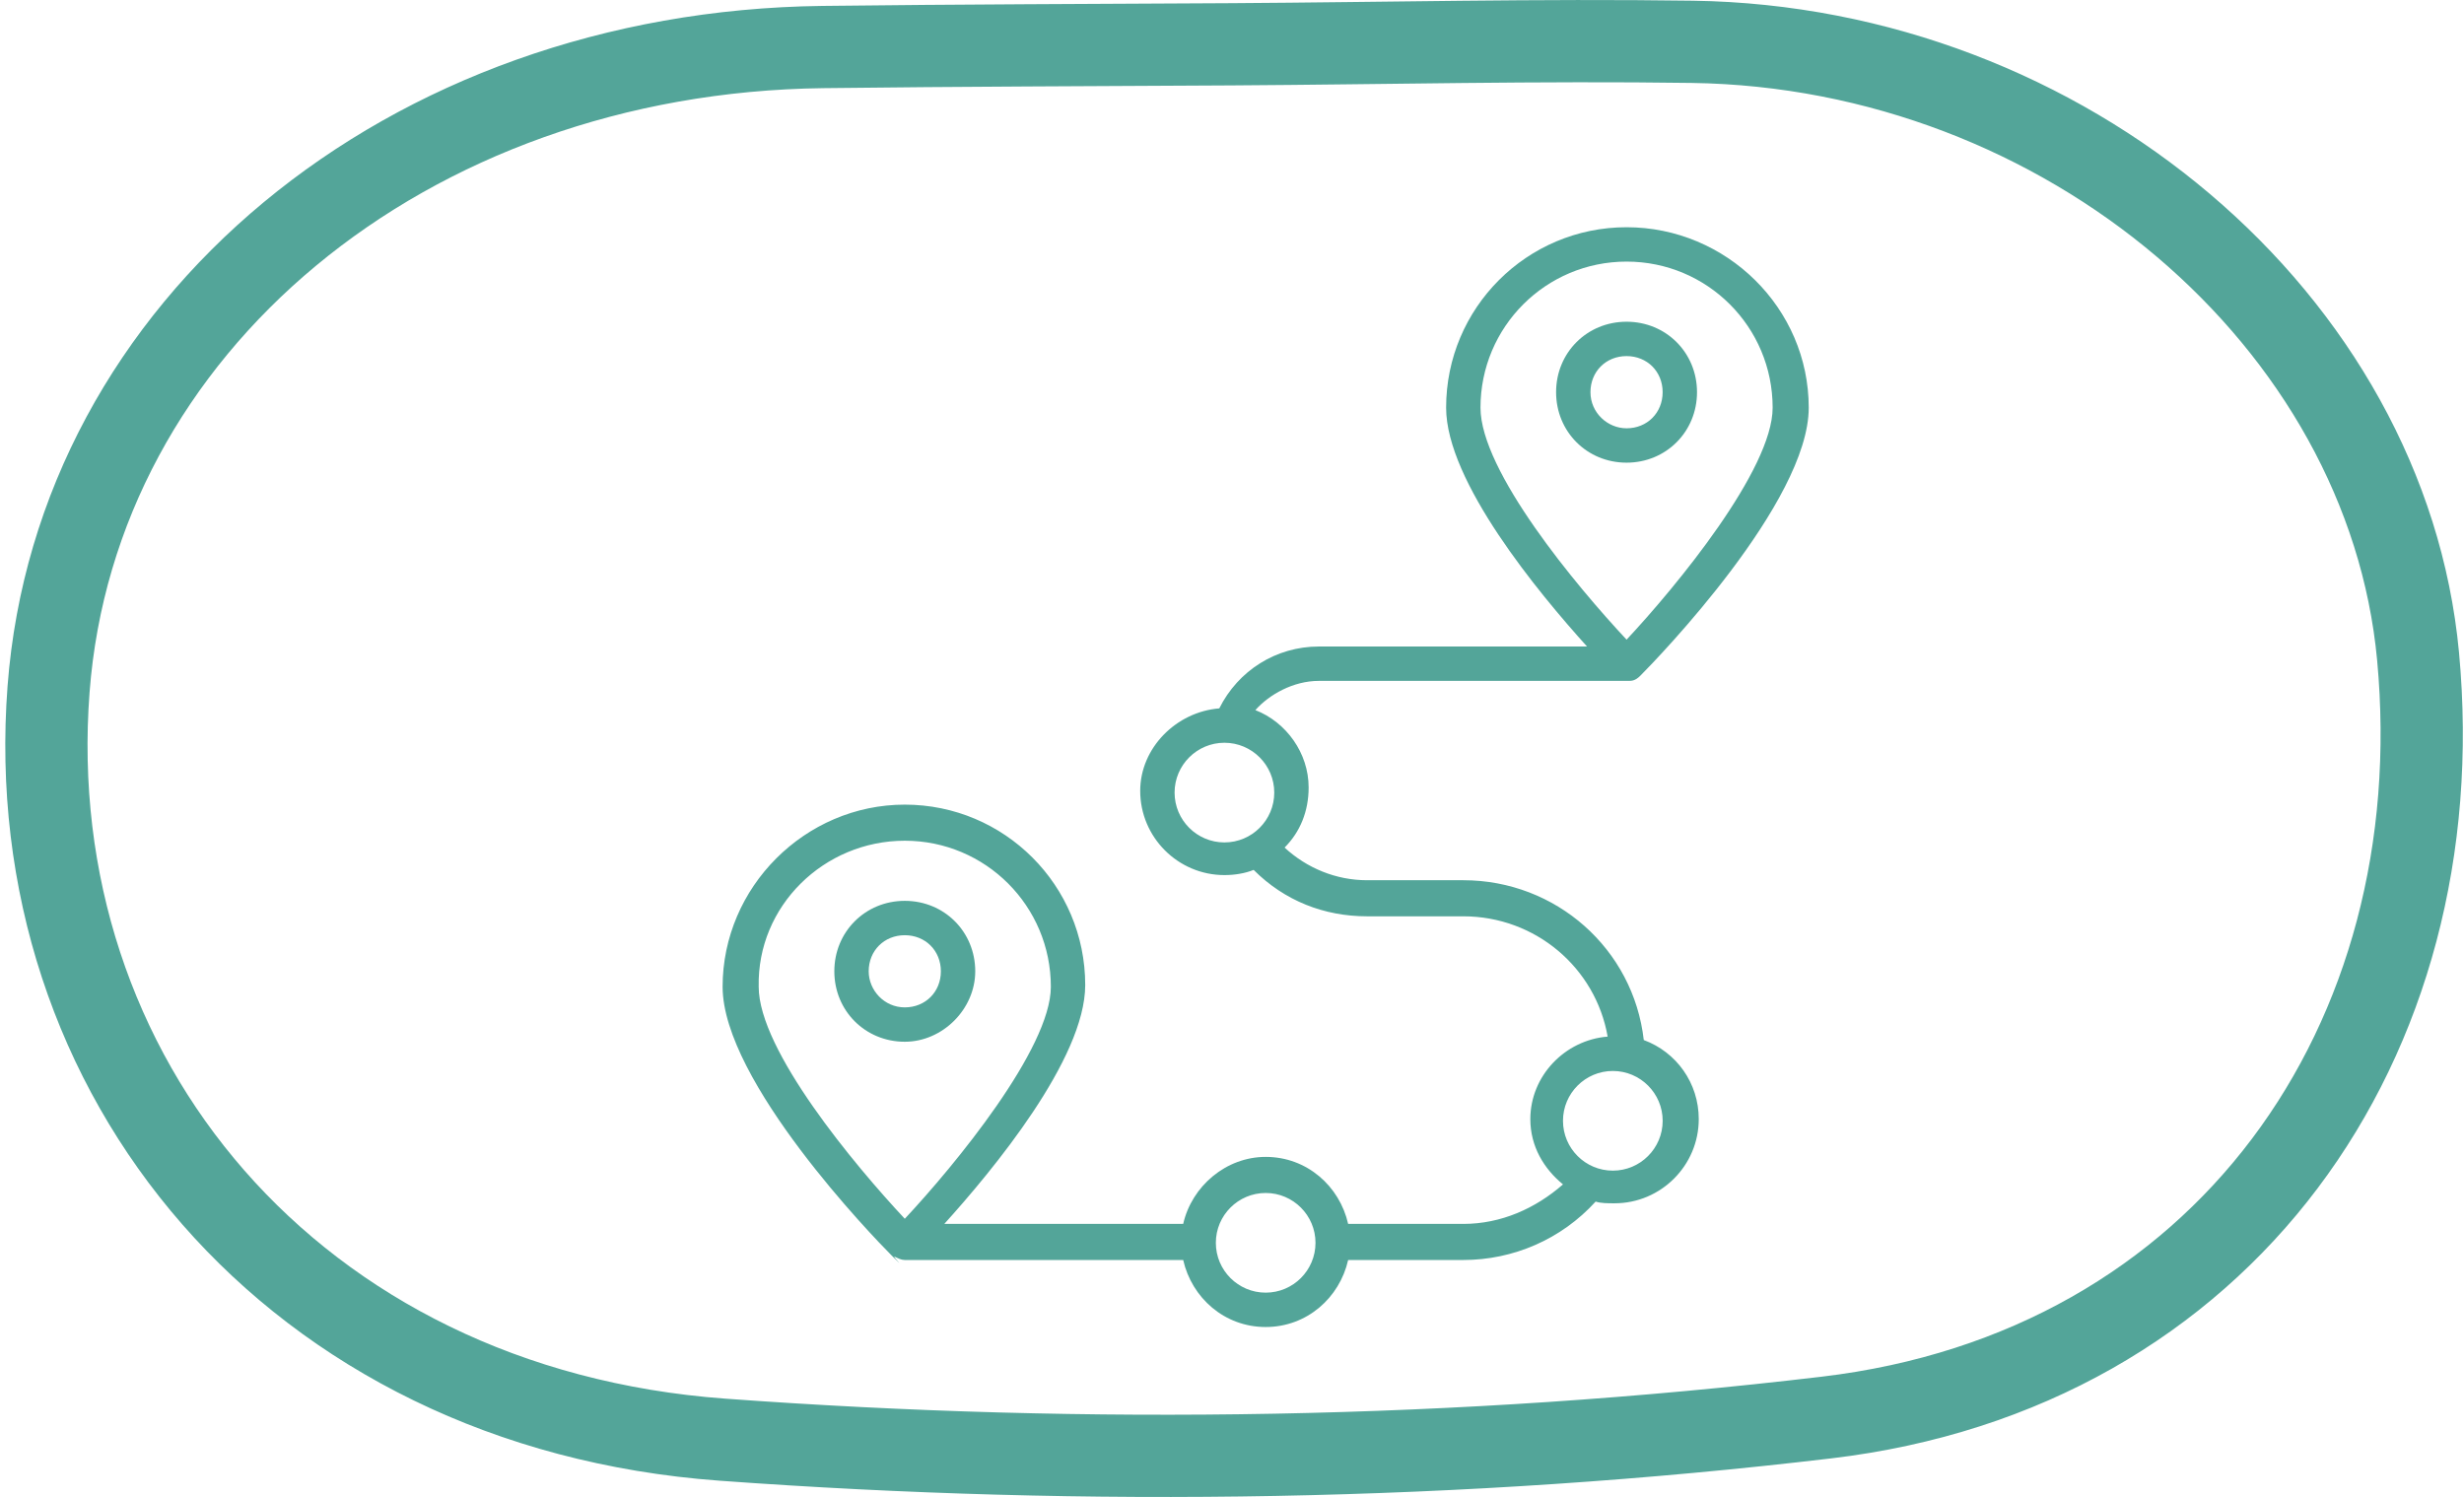 <?xml version="1.0" encoding="UTF-8"?>
<svg xmlns="http://www.w3.org/2000/svg" width="79" height="48" viewBox="0 0 79 48" fill="none">
  <path d="M54.258 1.341C66.211 1.513 76.522 10.286 77.527 21.041C78.678 33.379 71.304 43.942 58.562 45.452C46.882 46.836 34.895 47.02 23.158 46.162C9.39 45.155 0.616 34.484 1.557 22.098C2.443 10.463 13.033 1.67 26.379 1.508C30.752 1.455 35.125 1.446 39.498 1.42C44.418 1.39 49.34 1.271 54.258 1.341Z" stroke="#53A599" stroke-width="2.637" stroke-miterlimit="10"></path>
  <path d="M31.268 31.144C31.268 29.877 30.276 28.885 29.009 28.885C27.742 28.885 26.75 29.877 26.75 31.144C26.75 32.411 27.742 33.403 29.009 33.403C30.221 33.403 31.268 32.356 31.268 31.144ZM27.852 31.144C27.852 30.483 28.348 29.987 29.009 29.987C29.67 29.987 30.166 30.483 30.166 31.144C30.166 31.805 29.67 32.301 29.009 32.301C28.348 32.301 27.852 31.75 27.852 31.144Z" fill="#53A599"></path>
  <path d="M54.409 12.575C54.409 11.308 53.417 10.316 52.15 10.316C50.882 10.316 49.891 11.308 49.891 12.575C49.891 13.843 50.882 14.835 52.15 14.835C53.417 14.835 54.409 13.843 54.409 12.575ZM50.993 12.575C50.993 11.914 51.489 11.418 52.15 11.418C52.811 11.418 53.307 11.914 53.307 12.575C53.307 13.237 52.811 13.733 52.15 13.733C51.544 13.733 50.993 13.237 50.993 12.575Z" fill="#53A599"></path>
  <path d="M42.288 21.832C42.343 21.832 52.316 21.832 52.206 21.832C52.316 21.832 52.426 21.832 52.591 21.667C53.142 21.116 57.991 16.102 57.991 13.072C57.991 9.876 55.346 7.286 52.151 7.286C48.955 7.286 46.365 9.876 46.365 13.072C46.365 15.441 49.34 19.022 50.883 20.73H42.288C40.91 20.73 39.698 21.502 39.092 22.714C37.714 22.824 36.557 23.981 36.557 25.359C36.557 26.847 37.77 28.059 39.257 28.059C39.588 28.059 39.918 28.004 40.194 27.893C41.186 28.885 42.453 29.381 43.83 29.381H46.916C49.23 29.381 51.159 31.034 51.544 33.238C50.167 33.348 49.065 34.505 49.065 35.883C49.065 36.765 49.506 37.481 50.112 37.977C49.23 38.748 48.128 39.244 46.916 39.244H43.224C42.949 38.032 41.902 37.095 40.58 37.095C39.312 37.095 38.21 38.032 37.935 39.244H30.276C31.819 37.536 34.794 33.955 34.794 31.585C34.794 28.389 32.204 25.8 29.009 25.8C25.813 25.8 23.168 28.445 23.168 31.64C23.168 34.671 28.017 39.685 28.568 40.236C29.119 40.787 28.623 40.291 28.678 40.291C28.788 40.346 28.898 40.401 29.009 40.401H37.935C38.21 41.613 39.257 42.55 40.58 42.55C41.902 42.55 42.949 41.613 43.224 40.401H46.916C48.514 40.401 50.057 39.74 51.159 38.528C51.324 38.583 51.544 38.583 51.765 38.583C53.252 38.583 54.465 37.371 54.465 35.883C54.465 34.726 53.748 33.734 52.702 33.348C52.371 30.428 49.891 28.224 46.916 28.224H43.83C42.839 28.224 41.902 27.838 41.186 27.177C41.681 26.681 41.957 26.02 41.957 25.249C41.957 24.147 41.241 23.155 40.249 22.769C40.69 22.273 41.461 21.832 42.288 21.832ZM52.151 8.388C54.74 8.388 56.834 10.482 56.834 13.072C56.834 15.055 53.748 18.802 52.151 20.51C50.553 18.802 47.467 15.11 47.467 13.072C47.467 10.482 49.561 8.388 52.151 8.388ZM29.009 26.957C31.598 26.957 33.692 29.051 33.692 31.64C33.692 33.624 30.607 37.371 29.009 39.079C27.411 37.371 24.325 33.679 24.325 31.64C24.27 29.051 26.419 26.957 29.009 26.957ZM40.58 41.448C39.698 41.448 38.982 40.732 38.982 39.85C38.982 38.969 39.698 38.252 40.58 38.252C41.461 38.252 42.177 38.969 42.177 39.85C42.177 40.732 41.461 41.448 40.58 41.448ZM53.308 35.938C53.308 36.82 52.591 37.536 51.71 37.536C50.828 37.536 50.112 36.82 50.112 35.938C50.112 35.056 50.828 34.34 51.71 34.34C52.591 34.34 53.308 35.056 53.308 35.938ZM40.855 25.414C40.855 26.296 40.139 27.012 39.257 27.012C38.376 27.012 37.659 26.296 37.659 25.414C37.659 24.532 38.376 23.816 39.257 23.816C40.139 23.816 40.855 24.532 40.855 25.414Z" fill="#53A599"></path>
</svg>
